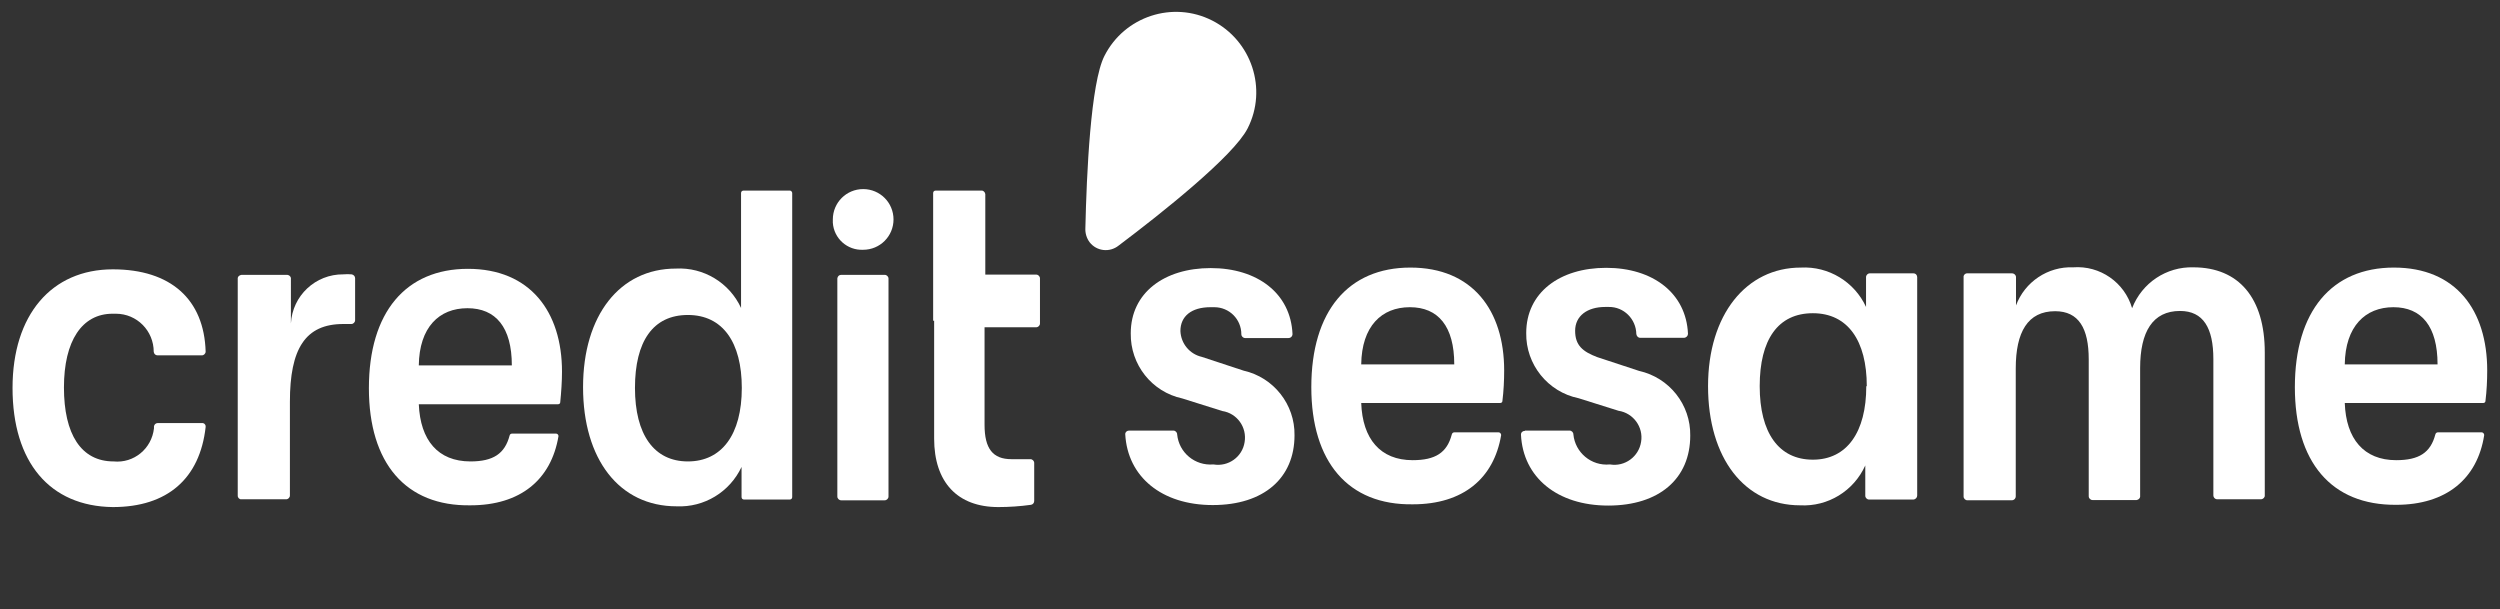 <?xml version="1.0" encoding="UTF-8"?>
<!-- Generator: Adobe Illustrator 23.0.1, SVG Export Plug-In . SVG Version: 6.00 Build 0)  -->
<svg xmlns="http://www.w3.org/2000/svg" xmlns:xlink="http://www.w3.org/1999/xlink" version="1.1" id="Layer_1" x="0px" y="0px" viewBox="0 0 996.9 243" style="enable-background:new 0 0 996.9 243;" xml:space="preserve">
<rect x="0" y="0" width="996.9" height="243" fill="#333333" stroke="none"/>
<style type="text/css">
	.st0{fill-rule:evenodd;clip-rule:evenodd;fill:#FFFFFF;}
	.st1{fill:#FFFFFF;}
</style>
<g>
	<g id="Layer_1-2">
		<g id="Layer_1-2-2">
			<g id="Logo">
				<path id="Seed" class="st0" d="M446.1,97.9c-3.6,2.9-8.8,2.3-11.6-1.3c0,0,0,0,0,0c-1.2-1.6-1.8-3.6-1.7-5.6      c0.5-21.7,2.1-57.9,7.6-68.7c8-15.8,27.3-22.1,43-14.1s22.1,27.3,14.1,43l0,0C491.9,62.2,463.5,84.8,446.1,97.9z"></path>
			</g>
			<g id="Logo-2">
				<path class="st1" d="M5,154.7c0-29.1,15.5-47.3,40-47.3c23.1,0,36.4,12,37,32.8c0,0.8-0.7,1.5-1.5,1.5H62.8      c-0.8,0-1.4-0.6-1.5-1.4c0-8.4-6.7-15.2-15.1-15.2c0,0,0,0,0,0h-1.3c-12.2,0-19.4,10.8-19.4,29.4S32.3,184,45.3,184      c8.1,0.8,15.2-5.1,16.1-13.2c0-0.3,0-0.5,0-0.8c0.1-0.7,0.7-1.3,1.5-1.3h17.6c0.8-0.1,1.5,0.5,1.5,1.3c0,0.1,0,0.2,0,0.3      c-2.3,20.5-15.2,31.9-37,31.9C19.8,201.9,5,184.3,5,154.7z"></path>
				<path class="st1" d="M96.3,109.6h17.9c0.8-0.1,1.6,0.4,1.8,1.2V129c0.6-11.1,9.8-19.7,20.9-19.6c1.1-0.1,2.2-0.1,3.3,0      c0.8,0.1,1.4,0.8,1.4,1.5v16.8c0,0.8-0.7,1.5-1.5,1.5h-3.2c-15.2,0-21.3,9.9-21.3,31v37.4c0,0.8-0.7,1.5-1.5,1.5h0H96.3      c-0.8,0.1-1.5-0.6-1.5-1.4c0,0,0,0,0,0v-86.5C94.7,110.4,95.4,109.7,96.3,109.6C96.2,109.6,96.3,109.6,96.3,109.6z"></path>
				<path class="st1" d="M147.1,154.8c0-30.3,14.7-47.6,39.5-47.6s37.5,17.1,37.5,41c0,4-0.3,8.1-0.7,12.2c0,0.5-0.4,0.8-0.9,0.8      h-55.5c0.6,14.3,7.6,22.8,20.6,22.8c9.1,0,13.7-3.1,15.6-10.3c0.1-0.5,0.5-0.8,1-0.8h17.5c0.5,0,1,0.4,1,1c0,0,0,0,0,0l0,0      c-2.9,17.4-15.2,27.6-35.1,27.6C161.8,201.9,147.1,184.7,147.1,154.8z M204.1,145.7c0-15.2-6.4-22.8-17.7-22.8      c-11.3,0-19.2,7.6-19.4,22.8H204.1z"></path>
				<path class="st1" d="M315.9,77v121.2c0,0.6-0.4,1-1,1l0,0h-18.2c-0.6,0-1-0.4-1-1c0,0,0,0,0,0l0,0v-12      c-4.7,10-14.9,16.2-25.9,15.7c-22.9,0-37.3-18.8-37.3-47.5s14.7-47.3,37-47.3c11.1-0.6,21.4,5.7,26,15.7V77c0-0.6,0.4-1,1-1l0,0      h18.2c0.6-0.1,1.1,0.3,1.2,0.9C315.9,77,315.9,77,315.9,77z M295.8,154.7c0-18.2-7.6-29.1-21.5-29.1s-21.1,10.5-21.1,29.1      s7.6,29.3,21.1,29.3S295.8,173.3,295.8,154.7z"></path>
				<path class="st1" d="M332.1,87.5c0-6.7,5.4-12.1,12.1-12.1c6.7,0,12.1,5.4,12.1,12.1s-5.4,12.1-12.1,12.1      c-6.3,0.3-11.7-4.5-12.1-10.8V87.5z M335.4,109.6h17.4c0.8,0,1.5,0.7,1.5,1.5l0,0V198c0,0.8-0.7,1.5-1.5,1.5c0,0,0,0,0,0h-17.4      c-0.8,0-1.5-0.7-1.5-1.5v0l0,0v-87C334,110.2,334.6,109.6,335.4,109.6z"></path>
				<path class="st1" d="M372.1,127.9V77c0-0.6,0.4-1,1-1l0,0h18.2c0.8-0.1,1.5,0.6,1.6,1.4c0,0,0,0,0,0l0,0v32.1h20.3      c0.8,0,1.5,0.7,1.5,1.5v0V129c0,0.8-0.7,1.5-1.5,1.5h-20.6v38.9c0,9.5,3.3,13.7,10.7,13.7h7.6c0.8,0,1.5,0.7,1.5,1.5v15.2      c0,0.8-0.6,1.4-1.3,1.5c-4.3,0.6-8.7,0.9-13,0.9c-16.3,0-25.6-9.9-25.6-27.3v-47H372.1z"></path>
				<path class="st1" d="M450.2,171.7h17.7c0.8,0,1.5,0.7,1.5,1.5c0.7,7.3,7.1,12.6,14.4,12c0,0,0.1,0,0.1,0l0,0      c5.9,1,11.5-3,12.4-8.9c1-5.9-3-11.5-8.9-12.4l0,0l-15.9-5c-12.2-2.6-20.8-13.5-20.6-26c0-16.1,13.3-26,31.9-26      s31.9,10.1,32.6,26.3c0,0.9-0.7,1.6-1.6,1.6h-17.3c-0.8,0-1.5-0.7-1.5-1.5c0-6-4.8-10.8-10.8-10.8c0,0-0.1,0-0.1,0h-1.4      c-7.6,0-12,3.6-12,9.5c0.2,5,3.7,9.2,8.5,10.3l16.7,5.5c12,2.7,20.5,13.5,20.3,25.8c0,17-12.2,27.8-32.6,27.8      s-34-11.3-34.9-28.3C448.7,172.3,449.4,171.7,450.2,171.7z"></path>
				<path class="st1" d="M522.9,154.4c0-30.3,14.7-47.7,39.5-47.7c24.8,0,37.4,17.1,37.4,41c0,4.1-0.2,8.1-0.7,12.2      c0,0.5-0.4,0.8-0.9,0.8h-55.4c0.5,14.3,7.6,22.8,20.5,22.8c9.1,0,13.7-3,15.6-10.2c0.1-0.5,0.5-0.9,1-0.9h17.7      c0.6,0,1,0.6,1,1.1l0,0c-2.9,17.3-15.2,27.6-35.2,27.6C537.6,201.5,522.9,184.2,522.9,154.4z M579.9,145.3      c0-15.2-6.4-22.8-17.7-22.8s-19.2,7.6-19.4,22.8H579.9z"></path>
				<path class="st1" d="M608.2,171.7h17.7c0.8,0,1.5,0.7,1.5,1.5c0.7,7.3,7.2,12.7,14.5,12c0,0,0.1,0,0.1,0l0,0      c5.9,1,11.5-3.1,12.4-9c1-5.9-3.1-11.5-9-12.4l0,0l-15.9-5c-12.3-2.5-21.1-13.5-20.9-26c0-16.1,13.3-26,31.9-26      s31.9,10.1,32.6,26.3c0,0.8-0.6,1.5-1.5,1.6H654c-0.8,0-1.4-0.7-1.5-1.5c-0.1-6-5-10.9-11-10.8h-1.4c-7.2,0-12,3.6-12,9.5      c0,5.8,3,8.3,8.8,10.5l16.7,5.5c12.1,2.7,20.6,13.5,20.4,25.8c0,17.1-12.3,27.9-32.7,27.9c-20.4,0-34-11.3-34.8-28.3      c0-0.9,0.7-1.5,1.6-1.5C608.1,171.7,608.1,171.7,608.2,171.7z"></path>
				<path class="st1" d="M681.1,154c0-28.5,15.2-47.3,37-47.3c11.1-0.6,21.4,5.7,26,15.7v-11.9c0-0.8,0.7-1.5,1.5-1.5H763      c0.9,0,1.5,0.7,1.5,1.5l0,0v87.1c0,0.8-0.6,1.5-1.5,1.6h-17.7c-0.8,0-1.5-0.7-1.5-1.5v0v-12.1c-4.6,10.2-14.9,16.5-26,15.9      C695.7,201.5,681.1,182.7,681.1,154z M744.4,154c0-18.2-7.6-29.1-21.5-29.1s-21.2,10.5-21.2,29.1s7.6,29.3,21.2,29.3      c13.6,0,21.3-11,21.3-29.3H744.4z"></path>
				<path class="st1" d="M784.4,109h17.9c0.9,0,1.6,0.7,1.6,1.5v11.3c3.5-9.4,12.7-15.6,22.8-15.2c10.7-0.8,20.5,6,23.5,16.3      c3.9-10.1,13.7-16.6,24.4-16.3c18.2,0,28.5,12.3,28.5,33.9v57c0.1,0.8-0.6,1.5-1.4,1.6c0,0,0,0,0,0h-17.5      c-0.9,0-1.6-0.7-1.6-1.6v0v-54.3c0-12.4-4-19.2-13.3-19.2c-10.9,0-15.9,8.3-15.9,22.8v51c0.1,0.8-0.6,1.5-1.4,1.6c0,0,0,0,0,0      h-17.6c-0.8,0-1.5-0.7-1.5-1.5v-54.6c0-12.4-4-19.2-13.4-19.2c-10.9,0-15.7,8.3-15.7,22.8v51c0,0.9-0.7,1.6-1.6,1.6l0,0h-17.7      c-0.8,0-1.5-0.7-1.5-1.5v0v-87.5C782.9,109.7,783.6,109,784.4,109z"></path>
				<path class="st1" d="M915.1,154.4c0-30.3,14.7-47.7,39.5-47.7c24.8,0,37.2,17.1,37.2,41c0,4.1-0.2,8.1-0.7,12.2      c0,0.5-0.4,0.8-0.9,0.8H935c0.5,14.3,7.6,22.8,20.5,22.8c9.1,0,13.7-3,15.6-10.2c0.1-0.5,0.5-0.9,1-0.9h17.5c0.6,0,1,0.6,1,1.1      c0,0,0,0,0,0l0,0c-2.7,17.5-15.2,27.8-35.1,27.8C929.6,201.5,915.1,184.2,915.1,154.4z M972,145.3c0-15.2-6.4-22.8-17.6-22.8      c-11.2,0-19.2,7.6-19.4,22.8H972z"></path>
			</g>
		</g>
	</g>
</g>
</svg>
